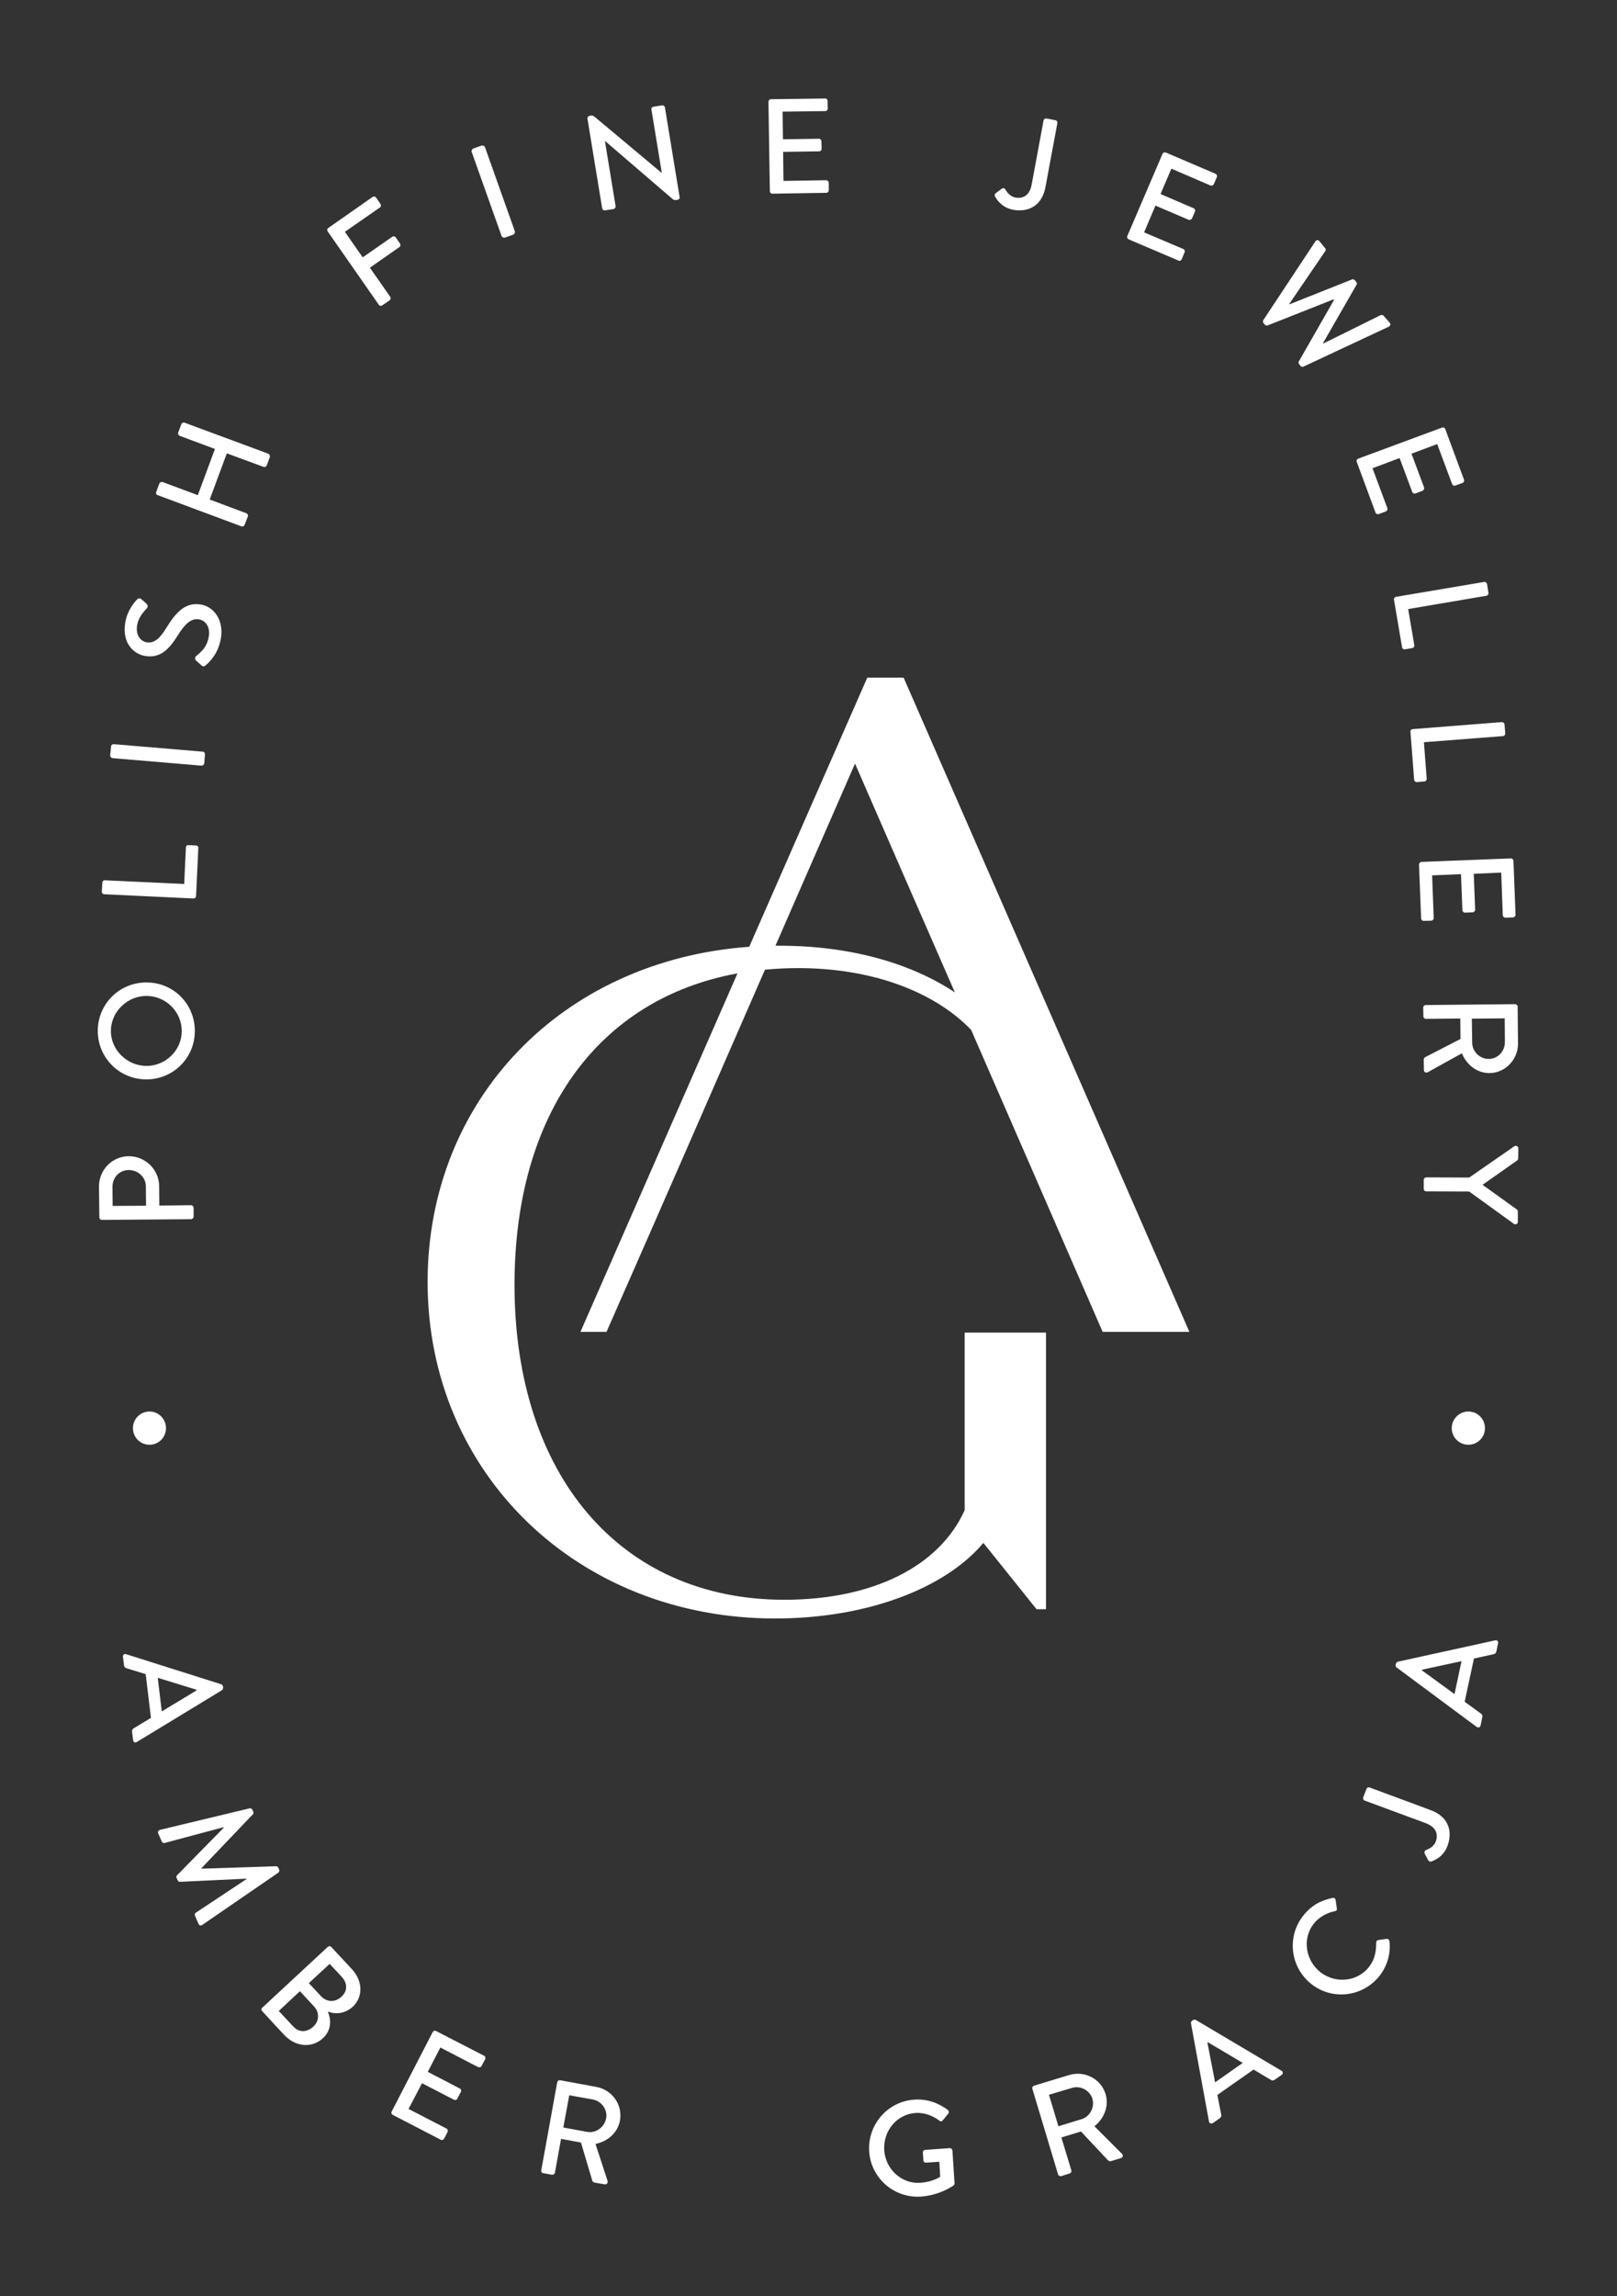 <?xml version="1.0" encoding="UTF-8"?> <svg xmlns="http://www.w3.org/2000/svg" xmlns:xlink="http://www.w3.org/1999/xlink" xml:space="preserve" width="92.462mm" height="131.231mm" version="1.1" style="shape-rendering:geometricPrecision; text-rendering:geometricPrecision; image-rendering:optimizeQuality; fill-rule:evenodd; clip-rule:evenodd" viewBox="0 0 9246 13123"><rect x="0" y="0" width="9246" height="13123" fill="#333333" stroke="none"/> <defs> <style type="text/css"> .fil0 {fill:none} .fil1 {fill:white} </style> </defs> <g id="Warstwa_x0020_1">  <path class="fil0" d="M4658 0c2232,0 3935,777 4379,3117 194,1027 209,2212 209,3256 0,1072 -2,2247 -182,3305 -156,913 -467,1757 -1154,2406 -100,94 -205,182 -315,263 -833,614 -1926,776 -2937,776 -2328,0 -4048,-820 -4464,-3263 -187,-1101 -194,-2371 -194,-3487 0,-1734 -35,-4067 1341,-5344 137,-127 285,-243 441,-345 833,-547 1900,-684 2876,-684z"></path> <path class="fil0" d="M4658 1604c1825,0 2561,536 2803,1812 121,638 181,1623 181,2957 0,2885 -171,4073 -998,4682 -413,305 -1078,464 -1986,464 -1925,0 -2651,-580 -2883,-1928 -110,-667 -171,-1739 -171,-3218 0,-2653 202,-3783 1058,-4349 424,-275 1089,-420 1996,-420z"></path> <path class="fil1" d="M703 9469l6 48c1,10 8,15 13,17l111 34 30 250 -99 60c-6,4 -10,10 -9,19l6 48c1,12 12,17 21,11l487 -296c4,-3 7,-11 7,-14l-1 -8c-1,-4 -5,-10 -10,-12l-544 -172c-10,-4 -20,4 -18,15zm199 120l221 68 1 4 -199 120 -23 -192zm13 869c-10,3 -15,11 -10,21l20 46c3,5 10,10 16,8l337 -90c0,1 1,2 1,3l-267 272c-3,3 -5,10 -2,16l6 12c2,7 8,9 13,9l380 -18c0,0 1,1 1,2l-291 193c-5,3 -7,11 -4,17l20 46c4,10 13,12 22,6l434 -298c5,-4 8,-12 5,-18l-5 -11c-2,-5 -8,-9 -13,-8l-425 14 -1 -3 294 -308c4,-3 4,-11 2,-15l-5 -11c-2,-6 -10,-9 -16,-8l-512 123zm962 1039c44,17 97,11 140,-28 59,-55 59,-146 -5,-215l-117 -126c-6,-7 -15,-6 -21,-1l-374 347c-6,5 -7,14 -1,20l123 133c66,72 160,81 224,22 50,-46 48,-105 29,-151l2 -1zm-111 -163l119 -110 69 74c33,36 35,80 -2,114 -36,33 -83,32 -117,-4l-69 -74zm-172 159l121 -113 82 89c30,32 29,82 -5,113 -35,33 -81,37 -116,-1l-82 -88zm646 574c-4,7 -2,16 6,20l274 142c8,4 16,0 20,-7l19 -37c4,-7 1,-16 -6,-20l-217 -112 77 -147 182 94c7,4 16,2 20,-6l20 -38c4,-7 1,-17 -6,-20l-183 -95 72 -139 216 112c8,3 17,0 20,-7l20 -38c4,-7 1,-16 -6,-20l-274 -141c-8,-4 -16,-1 -20,6l-234 453zm855 336c-2,8 3,16 11,17l50 9c7,2 15,-4 17,-11l35 -194 114 21 64 216c2,7 6,11 14,13l57 10c13,2 20,-9 17,-20l-69 -211c71,-15 127,-64 140,-134 16,-90 -45,-176 -136,-192l-206 -38c-9,-1 -16,5 -17,12l-91 502zm126 -244l34 -184 135 24c49,9 85,58 76,107 -10,53 -60,87 -110,78l-135 -25zm1749 138c11,153 143,267 296,257 111,-8 187,-64 187,-64 3,-3 6,-9 5,-13l-12 -186c-1,-8 -7,-14 -15,-14l-141 10c-8,1 -14,7 -13,16l3 44c0,8 7,14 15,13l76 -5 5 86c-7,4 -49,30 -113,34 -109,8 -200,-79 -207,-186 -7,-108 70,-206 180,-213 46,-3 96,14 134,43 8,7 14,7 20,0 11,-13 21,-26 32,-39 6,-6 4,-16 -2,-21 -56,-41 -118,-64 -192,-59 -153,10 -268,143 -258,297zm1080 130c2,7 10,12 18,10l48 -15c7,-2 12,-11 10,-18l-57 -188 112 -34 154 164c5,5 11,7 19,5l55 -17c13,-3 14,-17 6,-25l-157 -157c56,-45 84,-115 64,-183 -26,-88 -120,-136 -208,-110l-201 61c-8,2 -12,11 -10,18l147 489zm2 -275l-54 -180 131 -39c48,-15 102,13 117,61 15,51 -15,104 -63,118l-131 40zm883 -18l40 -28c8,-6 9,-14 8,-20l-22 -113 207 -145 99 59c7,4 14,5 22,-1l39 -27c10,-7 9,-19 0,-24l-491 -291c-4,-2 -12,-1 -15,1l-6 4c-4,3 -7,10 -6,15l103 561c2,10 13,15 22,9zm13 -233l-44 -227 3 -2 199 118 -158 111zm554 -559c122,93 295,69 389,-53 41,-55 62,-122 54,-195 -1,-7 -8,-15 -16,-13l-49 7c-6,1 -11,7 -11,15 0,47 -6,92 -40,137 -67,87 -191,98 -277,33 -85,-66 -108,-188 -42,-276 29,-38 75,-65 122,-74 10,-2 14,-7 12,-16l-7 -48c-1,-8 -8,-14 -17,-12 -68,14 -123,43 -171,105 -93,122 -70,296 53,390zm682 -703c19,-7 70,-27 93,-90 31,-85 4,-167 -97,-204l-348 -129c-7,-3 -16,1 -19,9l-18 47c-3,8 2,17 9,19l349 129c64,24 70,69 57,104 -10,28 -36,42 -53,48 -9,4 -15,9 -10,23l19 36c3,6 10,10 18,8zm282 -778l10 -48c2,-9 -2,-16 -7,-19l-94 -68 53 -247 113 -25c7,-1 13,-6 15,-15l10 -47c3,-11 -6,-20 -17,-17l-556 122c-5,1 -10,7 -11,11l-2 7c-1,4 2,12 6,15l458 340c9,6 20,2 22,-9zm-149 -179l-187 -136 0 -3 227 -49 -40 188z"></path> <path class="fil1" d="M855 8067c52,0 94,43 94,95 0,53 -42,95 -94,95 -53,0 -95,-42 -95,-95 0,-52 42,-95 95,-95z"></path> <path class="fil1" d="M8396 8067c53,0 95,43 95,95 0,53 -42,95 -95,95 -52,0 -95,-42 -95,-95 0,-52 43,-95 95,-95z"></path> <path class="fil1" d="M5516 7616l0 1015c-144,320 -523,512 -1031,512 -940,0 -1543,-715 -1543,-1800 0,-976 478,-1634 1275,-1780l-898 2049 149 0c304,-690 605,-1380 906,-2070 62,-6 126,-9 191,-9 425,0 779,136 988,353 251,575 501,1150 752,1726l496 0 -1634 -3739 -208 0 -675 1538c-1074,78 -1839,877 -1839,1916 0,1095 860,1923 1987,1923 523,0 972,-171 1191,-432l304 379 54 0 0 -1581 -465 0zm-56 -1944c-252,-168 -601,-267 -1002,-267 -8,0 -16,0 -24,0 152,-347 303,-694 455,-1041 190,436 380,872 571,1308z"></path> <path class="fil1" d="M1093 6968c7,0 14,-7 14,-15l0 -50c0,-8 -7,-15 -15,-15l-181 2 -1 -112c-1,-94 -80,-171 -175,-170 -94,1 -170,79 -169,174l2 176c0,8 7,14 14,14l511 -4zm-258 -77l-191 1 -1 -109c0,-53 39,-95 92,-96 55,0 99,41 99,94l1 110zm0 -722c154,1 278,-121 279,-275 1,-154 -120,-278 -274,-279 -155,-2 -280,121 -281,275 -1,154 122,278 276,279zm1 -77c-110,-1 -203,-92 -202,-201 1,-111 96,-200 205,-199 110,1 201,91 200,202 0,109 -93,199 -203,198zm270 -957c8,0 15,-6 15,-14l13 -274c1,-9 -6,-15 -14,-15l-42 -2c-8,-1 -15,5 -15,13l-10 209 -453 -21c-8,-1 -15,6 -15,14l-3 51c0,8 6,15 14,15l510 24zm46 -759c8,0 15,-6 16,-14l4 -50c1,-8 -5,-16 -13,-16l-509 -43c-7,-1 -15,6 -15,13l-5 51c0,8 6,15 14,16l508 43zm24 -574c14,-11 72,-61 87,-154 17,-99 -36,-180 -115,-193 -93,-16 -147,53 -198,135 -36,59 -68,88 -112,81 -28,-5 -64,-34 -54,-97 8,-45 31,-70 55,-97 9,-9 6,-20 -3,-28l-26 -23c-10,-10 -22,-6 -26,0 -7,7 -56,57 -68,133 -20,121 53,180 113,190 88,15 138,-40 184,-112 43,-70 79,-105 125,-97 38,6 65,45 56,97 -10,59 -37,83 -73,113 -8,8 -7,20 2,27l28 25c12,11 18,6 25,0zm204 -794c7,3 16,-1 19,-9l18 -47c3,-8 -2,-16 -9,-19l-209 -78 98 -264 209 77c8,3 16,0 19,-8l18 -48c2,-7 -2,-16 -9,-19l-478 -177c-8,-3 -16,1 -19,8l-18 48c-3,8 2,16 9,19l201 75 -98 264 -201 -75c-8,-2 -16,1 -19,9l-18 48c-3,7 1,16 9,18l478 178zm786 -1266c4,6 13,8 20,3l41 -28c7,-5 8,-15 4,-21l-116 -166 169 -118c6,-4 8,-14 3,-20l-24 -35c-4,-6 -14,-8 -20,-4l-169 118 -102 -146 200 -139c7,-5 8,-15 3,-21l-24 -35c-5,-7 -14,-9 -21,-4l-253 177c-7,4 -8,14 -3,20l292 419zm702 -393c3,7 11,11 19,9l48 -17c7,-3 11,-12 9,-19l-171 -481c-3,-7 -12,-11 -19,-9l-48 17c-7,3 -11,12 -9,19l171 481zm575 -159c1,8 9,14 17,12l48 -7c8,-2 13,-10 12,-17l-61 -371c0,0 2,0 2,0l383 329c10,9 16,8 23,7l7 -1c8,-1 14,-8 12,-16l-84 -512c-1,-8 -9,-13 -17,-12l-48 8c-9,1 -14,9 -12,17l59 360c0,0 -2,0 -2,0l-380 -318c-12,-10 -17,-9 -25,-8l-6 1c-8,2 -13,9 -12,16l84 512zm959 -98c0,8 6,15 14,15l309 -5c8,0 14,-7 14,-15l0 -42c0,-8 -7,-15 -15,-15l-244 4 -2 -166 206 -3c7,0 14,-6 14,-15l-1 -43c0,-7 -7,-14 -14,-14l-206 3 -2 -158 243 -3c9,0 15,-7 15,-15l-1 -43c0,-8 -6,-15 -15,-14l-308 4c-9,0 -15,7 -15,15l8 510zm1287 30c10,18 39,65 105,77 88,16 165,-25 184,-130l68 -365c1,-8 -3,-16 -12,-17l-50 -10c-8,-1 -16,4 -17,12l-68 366c-12,67 -55,81 -92,74 -30,-5 -48,-29 -57,-44 -5,-9 -11,-13 -23,-6l-33 25c-6,4 -8,11 -5,18zm757 227c-3,7 0,16 8,19l284 121c7,4 16,0 19,-7l16 -39c4,-7 1,-16 -7,-20l-224 -95 65 -153 189 81c7,3 16,0 20,-8l17 -39c3,-7 -1,-16 -8,-19l-189 -81 62 -145 223 96c8,3 17,-1 20,-8l17 -40c3,-7 0,-15 -8,-19l-283 -121c-8,-3 -17,0 -20,8l-201 469zm778 480c-4,5 -3,13 1,18l8 9c3,4 10,6 15,4l377 -149 3 3 -202 353c-2,4 -1,11 3,15l8 10c4,4 11,6 17,3l487 -228c10,-5 12,-15 5,-23l-34 -39c-4,-5 -12,-6 -17,-4l-328 162 -2 -2 192 -334c3,-4 2,-11 -2,-16l-9 -10c-4,-5 -10,-6 -15,-4l-357 142 -2 -2 206 -302c3,-5 4,-13 -1,-17l-33 -40c-7,-8 -17,-7 -23,2l-297 449zm543 792c-8,3 -12,11 -9,19l107 289c3,8 12,12 19,9l40 -15c7,-3 12,-11 9,-19l-85 -228 155 -58 72 193c2,7 11,12 19,9l40 -15c7,-3 11,-12 9,-19l-72 -193 147 -55 85 228c3,8 12,12 19,9l41 -15c7,-3 11,-11 8,-19l-107 -289c-3,-8 -12,-11 -19,-8l-478 177zm216 790c-8,2 -14,9 -12,17l46 271c1,8 9,13 16,12l42 -7c8,-2 14,-9 12,-17l-35 -206 447 -76c8,-1 13,-9 12,-17l-8 -50c-2,-9 -10,-13 -17,-12l-503 85zm95 756c-7,0 -14,7 -13,15l21 274c1,9 8,14 16,14l42 -4c8,0 14,-7 14,-15l-16 -209 452 -35c7,0 14,-8 13,-16l-4 -50c-1,-9 -8,-14 -16,-14l-509 40zm50 759c-7,0 -14,7 -14,15l12 308c1,9 8,15 16,14l42 -1c8,-1 14,-7 14,-16l-9 -243 165 -7 8 206c1,8 7,14 15,14l44 -2c7,0 14,-7 14,-15l-8 -205 157 -7 9 244c1,8 8,14 16,14l43 -2c7,0 14,-7 14,-15l-12 -308c-1,-9 -8,-15 -16,-14l-510 20zm24 818c-7,0 -14,6 -14,15l1 50c0,8 7,14 14,14l197 -2 1 117 -200 103c-6,3 -10,8 -10,16l1 58c0,13 12,18 22,13l195 -108c28,67 87,113 158,113 91,-1 164,-78 163,-170l-2 -210c0,-8 -7,-14 -15,-14l-511 5zm264 78l188 -2 1 137c0,51 -41,95 -91,95 -53,1 -96,-43 -96,-93l-2 -137zm62 949l196 -138c3,-2 7,-6 7,-12l1 -57c0,-12 -12,-19 -23,-13l-258 179 -245 -1c-8,0 -15,6 -15,14l0 51c0,8 6,15 14,15l246 1 256 185c10,6 22,0 22,-12l0 -58c1,-6 -3,-10 -6,-13l-195 -140 0 -1z"></path> </g> </svg> 